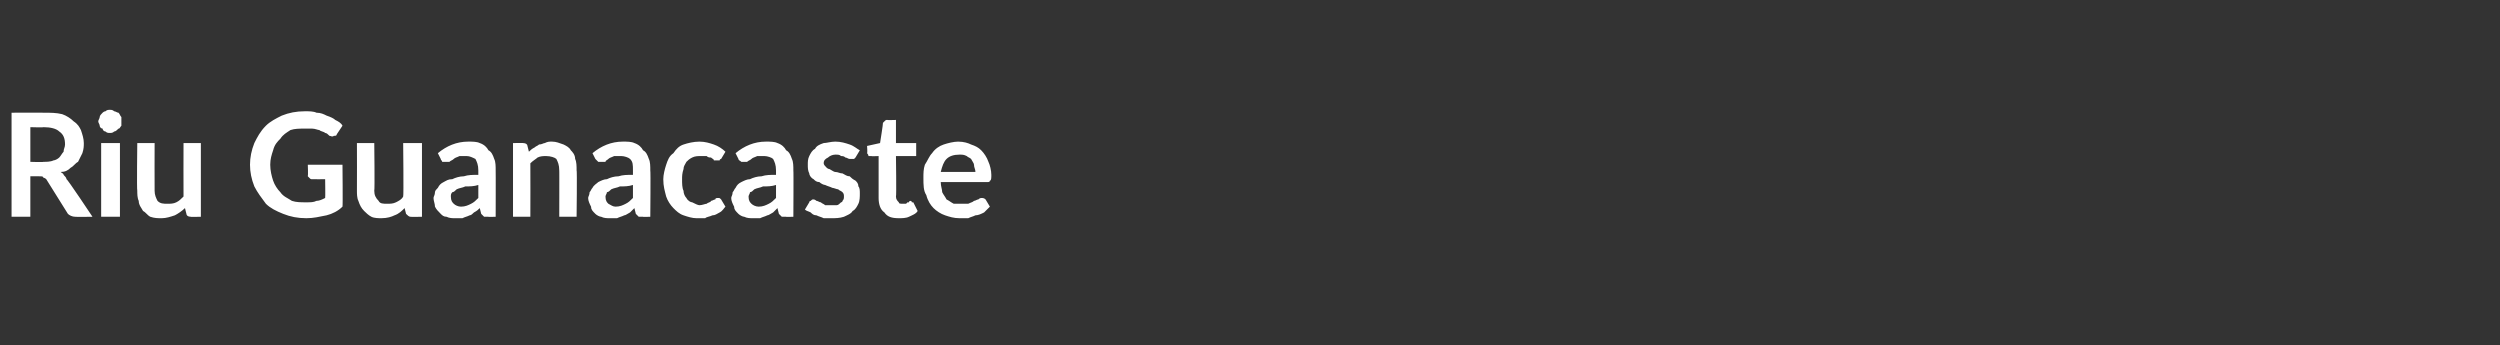 <?xml version="1.0" standalone="no"?><!DOCTYPE svg PUBLIC "-//W3C//DTD SVG 1.1//EN" "http://www.w3.org/Graphics/SVG/1.1/DTD/svg11.dtd"><svg xmlns="http://www.w3.org/2000/svg" version="1.1" width="173px" height="23.9px" viewBox="0 -1 173 23.9" style="top:-1px"><rect x="0" y="-1" width="173" height="23.9" fill="#333333" stroke="none"/><desc>Riu Guanacaste</desc><defs/><g id="Polygon163106"><path d="m3 10.2c.2 0 .5 0 .7-.1c.1 0 .3-.1.4-.2c.1-.1.2-.3.3-.4c0-.2.1-.3.1-.5c0-.4-.1-.7-.4-.9c-.2-.2-.6-.3-1.1-.3c.01.03-.9 0-.9 0l0 2.4c0 0 .89.03.9 0zm3.4 3.8c0 0-1.17.02-1.2 0c-.2 0-.4-.1-.5-.2c0 0-1.5-2.4-1.5-2.4c0 0-.1-.1-.2-.1c0-.1-.1-.1-.3-.1c.02 0-.6 0-.6 0l0 2.8l-1.3 0l0-7.2c0 0 2.21-.01 2.2 0c.5 0 .9 0 1.3.1c.3.1.6.3.8.5c.3.2.4.4.5.6c.1.3.2.6.2.9c0 .2 0 .4-.1.7c-.1.2-.2.4-.3.6c-.2.1-.3.3-.5.4c-.2.2-.4.3-.7.3c.1.1.2.1.2.2c.1.1.2.2.2.3c.04-.05 1.8 2.6 1.8 2.6zm1.9-5.1l0 5.1l-1.3 0l0-5.1l1.3 0zm.1-1.5c0 .1 0 .2 0 .3c-.1.1-.1.2-.2.2c-.1.1-.2.2-.3.2c-.1.1-.2.1-.3.1c-.1 0-.2 0-.3-.1c-.1 0-.2-.1-.2-.2c-.1 0-.2-.1-.2-.2c0-.1-.1-.2-.1-.3c0-.1.1-.2.1-.3c0-.1.1-.2.2-.3c0 0 .1-.1.2-.1c.1-.1.2-.1.3-.1c.1 0 .2 0 .3.1c.1 0 .2.1.3.1c.1.1.1.2.2.3c0 .1 0 .2 0 .3zm5.5 1.5l0 5.1c0 0-.73.02-.7 0c-.2 0-.3-.1-.3-.2c0 0-.1-.4-.1-.4c-.2.2-.5.4-.7.5c-.3.1-.6.2-.9.2c-.3 0-.5 0-.8-.1c-.2-.1-.3-.3-.5-.4c-.1-.2-.3-.4-.3-.7c-.1-.2-.1-.5-.1-.7c-.04-.05 0-3.3 0-3.3l1.2 0c0 0-.01 3.25 0 3.3c0 .3.1.5.2.7c.2.2.4.2.7.2c.2 0 .4 0 .6-.1c.2-.1.3-.2.5-.4c-.01 0 0-3.7 0-3.7l1.2 0zm9.8 1.5c0 0 .03 2.92 0 2.9c-.3.3-.7.5-1.1.6c-.5.1-.9.2-1.4.2c-.6 0-1.1-.1-1.6-.3c-.5-.2-.9-.4-1.2-.7c-.3-.4-.6-.8-.8-1.2c-.2-.5-.3-1-.3-1.5c0-.5.1-1 .3-1.5c.2-.4.4-.8.8-1.2c.3-.3.7-.5 1.1-.7c.5-.2 1-.3 1.6-.3c.3 0 .6 0 .8.1c.3 0 .5.1.7.2c.3.1.5.2.6.3c.2.1.4.2.5.4c0 0-.4.6-.4.6c0 .1-.1.1-.2.1c-.1.1-.2 0-.3 0c-.1-.1-.2-.2-.3-.2c-.1-.1-.3-.1-.4-.2c-.1 0-.3-.1-.5-.1c-.1 0-.3 0-.5 0c-.4 0-.7 0-1 .1c-.3.2-.5.3-.7.6c-.2.2-.4.4-.5.8c-.1.3-.2.6-.2 1c0 .4.1.8.2 1.1c.1.3.3.6.5.8c.2.3.5.4.8.6c.3.1.6.1 1 .1c.3 0 .5 0 .7-.1c.2 0 .4-.1.6-.2c.02.02 0-1.3 0-1.3c0 0-.89.01-.9 0c-.1 0-.1 0-.2-.1c0 0-.1-.1-.1-.1c.03-.04 0-.8 0-.8l2.4 0zm5.5-1.5l0 5.1c0 0-.78.02-.8 0c-.1 0-.2-.1-.3-.2c0 0-.1-.4-.1-.4c-.2.2-.4.4-.7.5c-.2.1-.5.2-.9.2c-.2 0-.5 0-.7-.1c-.2-.1-.4-.3-.5-.4c-.2-.2-.3-.4-.4-.7c-.1-.2-.1-.5-.1-.7c.01-.05 0-3.3 0-3.3l1.2 0c0 0 .04 3.25 0 3.3c0 .3.1.5.3.7c.1.2.3.2.6.2c.2 0 .4 0 .6-.1c.2-.1.4-.2.5-.4c.04 0 0-3.7 0-3.7l1.3 0zm3.9 2.9c-.3.1-.6.1-.9.1c-.2.1-.4.1-.6.2c-.1.1-.2.2-.3.2c-.1.1-.1.2-.1.3c0 .3.1.4.2.5c.1.1.3.2.5.2c.3 0 .5-.1.7-.2c.2-.1.3-.2.5-.4c0 0 0-.9 0-.9zm-2.8-2.2c.6-.5 1.3-.8 2.1-.8c.3 0 .6 0 .8.1c.3.1.5.3.6.5c.2.1.3.3.4.6c.1.2.1.5.1.8c.01-.02 0 3.2 0 3.2c0 0-.55.02-.5 0c-.2 0-.3 0-.3 0c-.1-.1-.1-.1-.2-.2c0 0-.1-.4-.1-.4c-.1.1-.2.2-.4.3c-.1.1-.2.2-.3.2c-.2.1-.3.1-.5.2c-.1 0-.3 0-.5 0c-.2 0-.4 0-.6-.1c-.2 0-.3-.1-.4-.2c-.2-.2-.3-.3-.4-.5c0-.2-.1-.4-.1-.6c0-.1.1-.2.1-.4c0-.1.1-.2.2-.3c.1-.2.2-.3.4-.4c.2-.1.3-.2.6-.2c.2-.1.5-.2.8-.2c.3-.1.6-.1 1-.1c0 0 0-.3 0-.3c0-.4-.1-.6-.2-.8c-.2-.1-.4-.2-.6-.2c-.2 0-.4 0-.5 0c-.2.1-.3.1-.4.2c-.1.1-.2.1-.3.2c0 0-.1 0-.2 0c-.1 0-.2 0-.3 0c0-.1-.1-.1-.1-.2c0 0-.2-.4-.2-.4zm6.3-.1c.1-.1.2-.2.4-.3c.1-.1.2-.1.3-.2c.2 0 .3-.1.4-.1c.2-.1.3-.1.5-.1c.3 0 .5.1.8.2c.2.1.4.2.5.4c.1.1.3.3.3.6c.1.2.1.5.1.8c.04-.04 0 3.2 0 3.2l-1.2 0c0 0 .01-3.24 0-3.2c0-.4-.1-.6-.2-.8c-.1-.1-.4-.2-.7-.2c-.2 0-.4 0-.6.1c-.1.1-.3.2-.5.4c.01.01 0 3.7 0 3.7l-1.2 0l0-5.1c0 0 .73-.01.7 0c.2 0 .3.1.3.2c0 0 .1.4.1.4zm7.2 2.3c-.3.1-.6.1-.9.1c-.2.1-.4.1-.6.2c-.1.1-.2.2-.3.2c0 .1-.1.2-.1.3c0 .3.1.4.2.5c.2.1.3.2.5.2c.3 0 .5-.1.7-.2c.2-.1.3-.2.5-.4c0 0 0-.9 0-.9zm-2.8-2.2c.6-.5 1.3-.8 2.1-.8c.3 0 .6 0 .8.1c.3.1.5.3.6.5c.2.1.3.3.4.6c.1.2.1.5.1.8c.03-.02 0 3.2 0 3.2c0 0-.53.02-.5 0c-.1 0-.2 0-.3 0c-.1-.1-.1-.1-.2-.2c0 0-.1-.4-.1-.4c-.1.1-.2.2-.3.3c-.2.1-.3.2-.4.2c-.2.1-.3.1-.5.2c-.1 0-.3 0-.5 0c-.2 0-.4 0-.6-.1c-.1 0-.3-.1-.4-.2c-.2-.2-.3-.3-.3-.5c-.1-.2-.2-.4-.2-.6c0-.1.1-.2.1-.4c.1-.1.1-.2.2-.3c.1-.2.3-.3.4-.4c.2-.1.4-.2.6-.2c.2-.1.5-.2.8-.2c.3-.1.6-.1 1-.1c0 0 0-.3 0-.3c0-.4 0-.6-.2-.8c-.1-.1-.4-.2-.6-.2c-.2 0-.4 0-.5 0c-.2.1-.3.1-.4.2c-.1.1-.2.1-.2.2c-.1 0-.2 0-.3 0c-.1 0-.2 0-.2 0c-.1-.1-.1-.1-.2-.2c0 0-.2-.4-.2-.4zm8.9.4c-.1 0-.1.1-.1.1c-.1 0-.1 0-.2 0c-.1 0-.1 0-.2 0c0-.1-.1-.1-.2-.2c-.1 0-.2 0-.3-.1c-.1 0-.3 0-.4 0c-.2 0-.4 0-.6.1c-.2.1-.3.2-.4.3c-.1.2-.2.3-.2.5c-.1.3-.1.5-.1.7c0 .3 0 .6.1.8c0 .2.1.4.2.5c.1.2.3.3.4.3c.2.1.4.2.5.2c.2 0 .4-.1.5-.1c.1-.1.3-.1.3-.2c.1 0 .2-.1.3-.1c0-.1.1-.1.2-.1c.1 0 .1 0 .2.1c0 0 .3.5.3.5c-.1.1-.2.3-.4.4c-.2.1-.3.2-.5.2c-.2.1-.4.1-.5.2c-.2 0-.4 0-.6 0c-.3 0-.6-.1-.9-.2c-.3-.1-.5-.3-.7-.5c-.2-.2-.4-.5-.5-.8c-.1-.4-.2-.7-.2-1.2c0-.3.1-.7.2-1c.1-.3.2-.6.5-.8c.2-.3.4-.5.7-.6c.3-.1.7-.2 1.1-.2c.4 0 .7.1 1 .2c.3.1.6.3.8.5c0 0-.3.5-.3.5zm3.8 1.8c-.3.1-.6.1-.9.1c-.2.1-.4.1-.6.2c-.1.1-.2.2-.3.2c0 .1-.1.2-.1.3c0 .3.1.4.2.5c.1.1.3.2.5.2c.3 0 .5-.1.7-.2c.2-.1.3-.2.5-.4c0 0 0-.9 0-.9zm-2.8-2.2c.6-.5 1.3-.8 2.1-.8c.3 0 .6 0 .8.1c.3.1.5.3.6.5c.2.1.3.3.4.6c.1.2.1.5.1.8c.02-.02 0 3.2 0 3.2c0 0-.54.02-.5 0c-.2 0-.2 0-.3 0c-.1-.1-.1-.1-.2-.2c0 0-.1-.4-.1-.4c-.1.1-.2.2-.3.3c-.2.1-.3.2-.4.2c-.2.1-.3.1-.5.2c-.1 0-.3 0-.5 0c-.2 0-.4 0-.6-.1c-.1 0-.3-.1-.4-.2c-.2-.2-.3-.3-.3-.5c-.1-.2-.2-.4-.2-.6c0-.1.1-.2.1-.4c.1-.1.1-.2.2-.3c.1-.2.2-.3.4-.4c.2-.1.4-.2.6-.2c.2-.1.5-.2.8-.2c.3-.1.6-.1 1-.1c0 0 0-.3 0-.3c0-.4-.1-.6-.2-.8c-.1-.1-.4-.2-.6-.2c-.2 0-.4 0-.5 0c-.2.1-.3.1-.4.2c-.1.1-.2.1-.3.2c0 0-.1 0-.2 0c-.1 0-.2 0-.2 0c-.1-.1-.2-.1-.2-.2c0 0-.2-.4-.2-.4zm8.3.3c0 0-.1.1-.1.1c0 0-.1 0-.1 0c-.1 0-.2 0-.2 0c-.1 0-.2-.1-.3-.1c-.1-.1-.2-.1-.3-.1c-.1-.1-.2-.1-.4-.1c-.2 0-.4.1-.5.2c-.2.1-.3.2-.3.4c0 .1.1.2.2.3c0 0 .1.1.2.1c.2.1.3.2.4.2c.2 0 .3.1.5.1c.2.1.3.2.5.2c.1.1.2.2.4.3c.1.1.2.2.2.4c.1.1.1.3.1.5c0 .2 0 .5-.1.7c-.1.2-.2.4-.4.5c-.1.2-.4.3-.6.4c-.3.1-.6.1-.9.1c-.2 0-.3 0-.5 0c-.2-.1-.3-.1-.5-.2c-.2 0-.3-.1-.4-.2c-.2-.1-.3-.1-.4-.2c0 0 .3-.5.3-.5c0-.1.1-.1.1-.1c.1-.1.1-.1.2-.1c.1 0 .2.1.2.1c.1 0 .2.1.3.1c.1.1.2.1.3.2c.1 0 .3 0 .5 0c.1 0 .2 0 .3 0c.1 0 .2-.1.3-.2c.1 0 .1-.1.1-.1c.1-.1.1-.2.1-.3c0-.1 0-.2-.1-.3c-.1-.1-.2-.1-.3-.2c-.1 0-.3-.1-.4-.1c-.2-.1-.3-.1-.5-.2c-.1 0-.3-.1-.4-.2c-.2 0-.3-.1-.4-.2c-.2-.1-.3-.3-.3-.4c-.1-.2-.1-.4-.1-.6c0-.2 0-.4.1-.6c.1-.2.2-.4.4-.5c.1-.2.3-.3.6-.4c.2 0 .5-.1.8-.1c.4 0 .7.1 1 .2c.3.1.5.3.7.4c0 0-.3.5-.3.5zm3 4.2c-.5 0-.8-.1-1-.4c-.3-.2-.4-.6-.4-1c0-.02 0-2.9 0-2.9c0 0-.52.02-.5 0c-.1 0-.1 0-.2 0c0-.1-.1-.2-.1-.2c.04-.04 0-.5 0-.5l.9-.2c0 0 .22-1.37.2-1.4c0 0 .1-.1.1-.1c.1-.1.1-.1.2-.1c0 .02.6 0 .6 0l0 1.6l1.4 0l0 .9l-1.4 0c0 0 .04 2.8 0 2.8c0 .2.1.3.2.4c0 .1.1.1.3.1c.1 0 .1 0 .2 0c0 0 .1-.1.1-.1c0 0 .1 0 .1 0c0-.1.1-.1.1-.1c0 0 .1 0 .1.1c0 0 0 0 .1 0c0 0 .3.6.3.6c-.1.2-.4.3-.6.4c-.2.1-.5.1-.7.1zm5.3-3.2c0-.2-.1-.3-.1-.5c0-.1-.1-.2-.2-.4c-.1-.1-.2-.1-.3-.2c-.2-.1-.3-.1-.5-.1c-.4 0-.7.1-.9.3c-.2.2-.3.5-.4.9c0 0 2.4 0 2.4 0zm-2.4.7c0 .3.1.5.1.7c.1.2.2.3.3.5c.2.1.3.2.5.3c.1 0 .3 0 .5 0c.2 0 .4 0 .5 0c.2-.1.3-.1.4-.2c.1 0 .2-.1.3-.1c.1-.1.2-.1.2-.1c.1 0 .2 0 .3.1c0 0 .3.5.3.5c-.1.1-.3.3-.4.4c-.2.1-.4.2-.6.2c-.2.1-.3.1-.5.2c-.2 0-.4 0-.6 0c-.4 0-.7-.1-1-.2c-.3-.1-.6-.3-.8-.5c-.2-.2-.4-.5-.5-.9c-.2-.3-.2-.7-.2-1.2c0-.3 0-.6.1-.9c.2-.3.3-.6.5-.8c.2-.3.5-.5.8-.6c.3-.1.7-.2 1-.2c.4 0 .7.1.9.2c.3.1.5.2.7.4c.2.2.4.5.5.8c.1.2.2.6.2.9c0 .2 0 .4-.1.4c0 .1-.1.1-.2.1c0 0-3.2 0-3.2 0z" stroke="none" fill="#fff"/></g></svg>